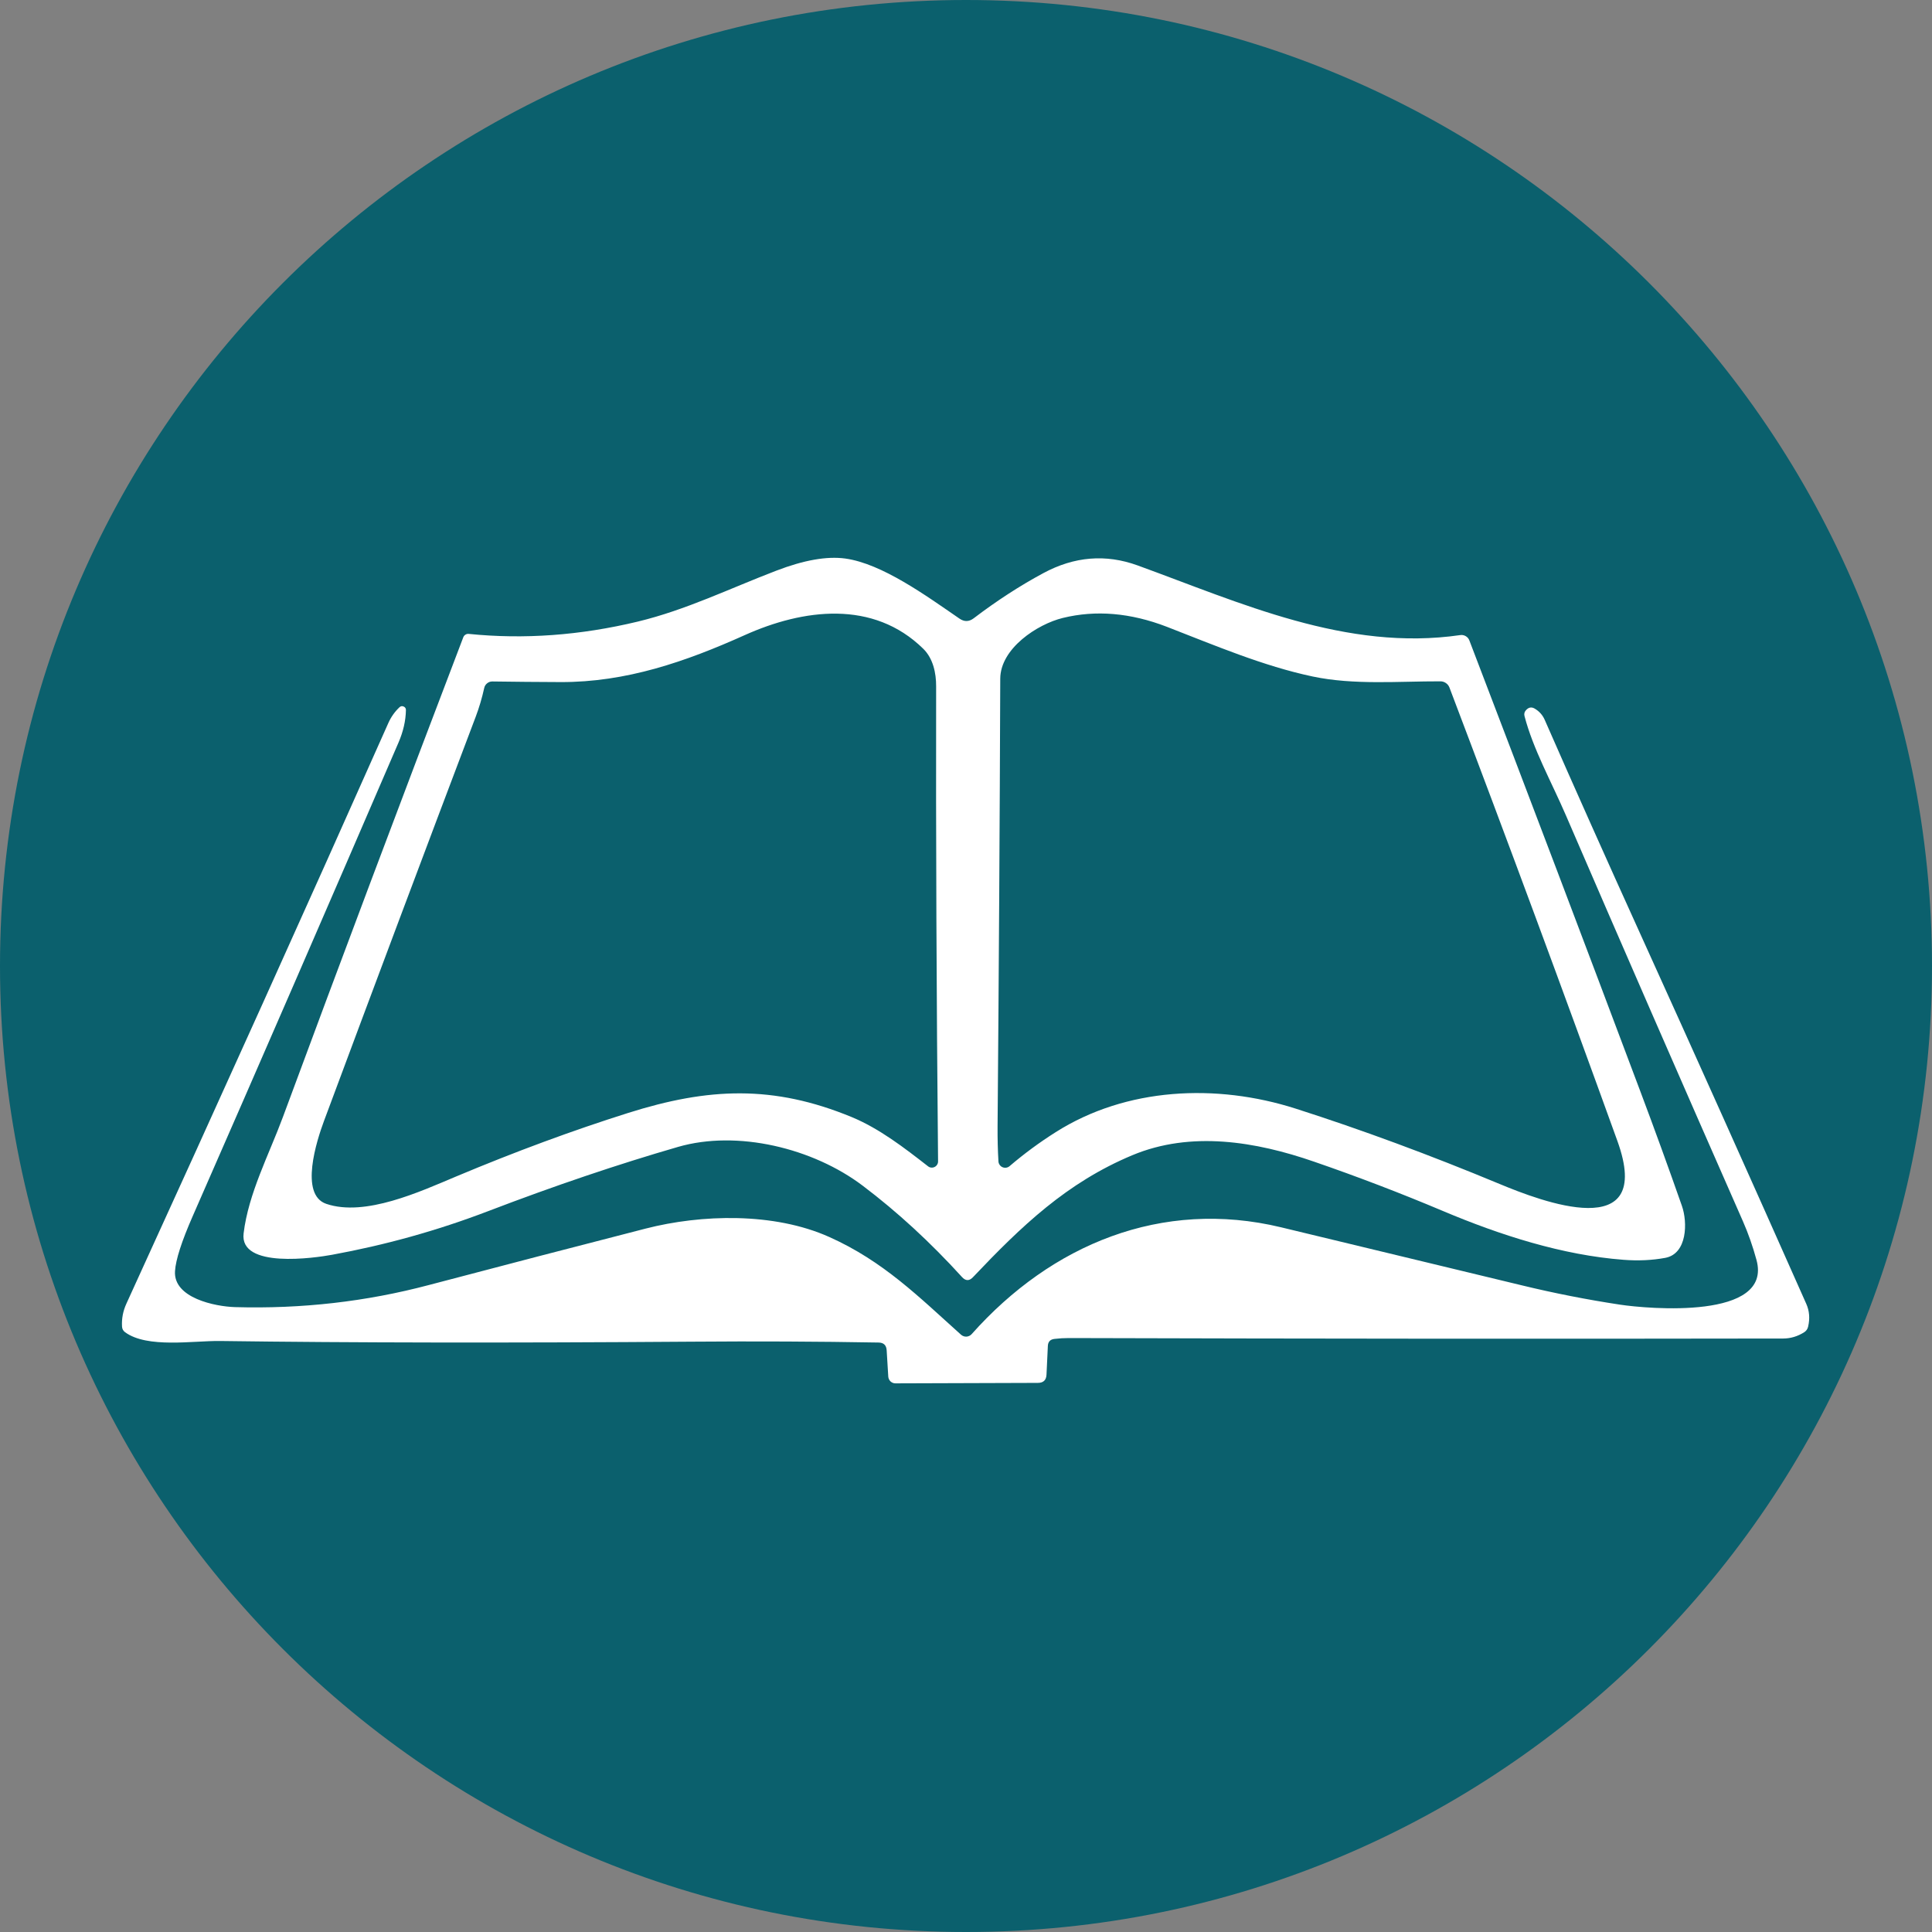 <svg xmlns="http://www.w3.org/2000/svg" xmlns:xlink="http://www.w3.org/1999/xlink" width="500" zoomAndPan="magnify" viewBox="0 0 375 375" height="500" preserveAspectRatio="xMidYMid meet" version="1.0"><rect x="0" y="0" width="375" height="375" fill="#808080" stroke="none"/><defs><clipPath id="a200e642f0"><path d="M 187.5 0 C 83.945 0 0 83.945 0 187.5 C 0 291.055 83.945 375 187.5 375 C 291.055 375 375 291.055 375 187.5 C 375 83.945 291.055 0 187.5 0 Z M 187.5 0 " clip-rule="nonzero"/></clipPath><clipPath id="6dac2f3fad"><path d="M 0 0 L 375 0 L 375 375 L 0 375 Z M 0 0 " clip-rule="nonzero"/></clipPath><clipPath id="9420e9cb85"><path d="M 187.5 0 C 83.945 0 0 83.945 0 187.5 C 0 291.055 83.945 375 187.5 375 C 291.055 375 375 291.055 375 187.5 C 375 83.945 291.055 0 187.5 0 Z M 187.5 0 " clip-rule="nonzero"/></clipPath><clipPath id="541dbf4589"><rect x="0" width="375" y="0" height="375"/></clipPath><clipPath id="49c6e89a01"><path d="M 23.551 137 L 351.301 137 L 351.301 268.891 L 23.551 268.891 Z M 23.551 137 " clip-rule="nonzero"/></clipPath></defs><g clip-path="url(#a200e642f0)"><g transform="matrix(1, 0, 0, 1, 0, 0)"><g clip-path="url(#541dbf4589)"><g clip-path="url(#6dac2f3fad)"><g clip-path="url(#9420e9cb85)"><rect x="-82.5" width="540" fill="#0b606d" height="540" y="-82.5" fill-opacity="1"/></g></g></g></g></g><path fill="#ffffff" d="M 186.238 120.074 C 187.172 120.715 188.09 120.695 188.992 120.012 C 193.453 116.617 197.961 113.691 202.516 111.242 C 208.523 108.004 214.621 107.504 220.805 109.746 C 240.824 117.023 261.324 126.48 283.434 123.27 C 283.812 123.215 284.168 123.281 284.5 123.477 C 284.832 123.672 285.066 123.949 285.203 124.309 C 296.719 154.414 307.777 183.57 318.367 211.777 C 321.141 219.148 323.836 226.578 326.461 234.07 C 327.578 237.254 327.512 243.359 323.215 244.152 C 320.668 244.621 317.973 244.746 315.133 244.527 C 303.297 243.633 291.176 239.746 280.02 235.031 C 271.852 231.586 263.539 228.402 255.074 225.484 C 243.746 221.559 231.172 219.469 219.793 224.223 C 207.047 229.551 198.266 237.98 188.836 247.918 C 188.133 248.656 187.438 248.645 186.742 247.895 C 180.602 241.137 174.168 235.219 167.438 230.133 C 157.812 222.859 143.16 219.273 131.609 222.613 C 119.938 225.992 107.652 230.148 94.754 235.082 C 84.754 238.902 74.723 241.672 64.434 243.555 C 61.121 244.164 46.441 246.309 47.285 239.398 C 48.207 231.68 52.234 224.055 54.91 216.82 C 66.102 186.574 77.773 155.535 89.922 123.699 C 90.004 123.48 90.145 123.309 90.344 123.188 C 90.539 123.062 90.754 123.016 90.988 123.039 C 101.711 124.129 112.648 123.332 123.805 120.648 C 133.168 118.387 141.625 114.23 150.695 110.762 C 156.047 108.707 160.504 107.926 164.062 108.41 C 171.195 109.398 179.742 115.605 186.238 120.074 Z M 88.57 228.34 C 100.039 223.527 111.148 219.422 121.906 216.027 C 137.48 211.102 150.07 210.531 165.336 216.832 C 170.699 219.055 175.547 222.809 180.133 226.379 C 180.312 226.523 180.52 226.605 180.75 226.629 C 180.98 226.652 181.199 226.609 181.406 226.508 C 181.613 226.406 181.777 226.258 181.898 226.059 C 182.02 225.863 182.082 225.648 182.078 225.418 C 181.77 193.227 181.645 162.496 181.703 133.223 C 181.715 130.609 181.105 127.805 179.223 125.945 C 169.492 116.371 155.891 118.18 144.535 123.285 C 133.078 128.43 121.531 132.441 108.773 132.391 C 104.234 132.375 99.84 132.336 95.586 132.273 C 95.207 132.266 94.863 132.379 94.566 132.617 C 94.266 132.852 94.07 133.16 93.988 133.535 C 93.555 135.492 93.004 137.348 92.34 139.105 C 82.422 165.305 72.602 191.473 62.875 217.609 C 61.5 221.312 58.07 231.887 63.332 233.668 C 70.879 236.227 81.543 231.289 88.57 228.34 Z M 204.906 219.754 C 218.586 211.078 236.043 210.246 251.492 215.184 C 264.266 219.27 277.461 224.145 291.074 229.809 C 298.984 233.098 321.25 241.734 313.938 221.469 C 303.52 192.613 292.656 163.277 281.344 133.469 C 281.207 133.102 280.977 132.805 280.652 132.582 C 280.332 132.359 279.973 132.246 279.578 132.246 C 271.508 132.223 262.82 133 254.805 131.312 C 245.191 129.285 235.707 125.234 226.484 121.66 C 219.434 118.941 212.699 118.371 206.281 119.945 C 201.359 121.152 194.16 125.855 194.148 131.754 C 194.055 159.383 193.879 188.34 193.629 218.625 C 193.613 221.008 193.668 223.273 193.797 225.434 C 193.812 225.68 193.895 225.906 194.039 226.109 C 194.184 226.312 194.371 226.465 194.602 226.559 C 194.832 226.656 195.07 226.684 195.316 226.645 C 195.562 226.605 195.777 226.504 195.969 226.34 C 198.773 223.941 201.754 221.746 204.906 219.754 Z M 204.906 219.754 " fill-opacity="1" fill-rule="nonzero"/><g clip-path="url(#49c6e89a01)"><path fill="#ffffff" d="M 186.535 259.066 C 186.68 259.195 186.844 259.293 187.027 259.355 C 187.211 259.422 187.398 259.449 187.594 259.438 C 187.785 259.426 187.973 259.379 188.145 259.293 C 188.32 259.211 188.473 259.094 188.602 258.949 C 204.113 241.516 225.508 232.656 248.645 238.215 C 263.75 241.852 279.32 245.605 295.359 249.477 C 301.641 251.004 307.996 252.254 314.43 253.23 C 319.836 254.051 344.117 256.219 340.934 244.555 C 340.207 241.887 339.332 239.391 338.309 237.07 C 326.047 209.203 314.582 182.918 303.922 158.215 C 301.129 151.746 297.57 145.395 295.906 138.988 C 295.793 138.559 295.891 138.176 296.191 137.848 C 296.695 137.285 297.25 137.176 297.855 137.523 C 298.754 138.043 299.414 138.773 299.828 139.719 C 305.613 152.918 311.805 166.777 318.395 181.301 C 328.906 204.469 339.641 228.395 350.598 253.078 C 351.203 254.438 351.324 255.902 350.961 257.48 C 350.859 257.957 350.602 258.324 350.195 258.586 C 348.922 259.391 347.57 259.797 346.141 259.805 C 301.141 259.883 254.906 259.852 207.438 259.715 C 206.527 259.715 205.602 259.77 204.66 259.883 C 203.844 259.98 203.418 260.438 203.387 261.262 L 203.125 266.82 C 203.074 267.887 202.516 268.418 201.449 268.418 L 173.805 268.508 C 173.629 268.512 173.461 268.477 173.297 268.414 C 173.133 268.348 172.984 268.258 172.855 268.137 C 172.727 268.016 172.625 267.875 172.551 267.715 C 172.473 267.555 172.43 267.387 172.414 267.211 L 172.102 262.094 C 172.043 261.105 171.52 260.602 170.531 260.586 C 158.777 260.379 146.703 260.32 134.301 260.418 C 98.746 260.676 68.211 260.633 42.688 260.285 C 37.492 260.223 28.605 261.742 24.281 258.586 C 23.906 258.309 23.707 257.938 23.684 257.48 C 23.594 255.938 23.883 254.453 24.539 253.023 C 42.711 213.262 59.656 175.695 75.387 140.316 C 75.906 139.156 76.625 138.141 77.543 137.273 C 77.781 137.051 78.047 137.008 78.344 137.137 C 78.645 137.266 78.793 137.496 78.789 137.82 C 78.754 139.883 78.273 141.988 77.348 144.133 C 63.68 175.84 50.371 206.473 37.414 236.031 C 35.258 240.941 34.109 244.508 33.969 246.723 C 33.621 251.945 41.766 253.598 45.625 253.711 C 58.535 254.078 71.074 252.648 83.23 249.426 C 97.48 245.668 111.5 242.016 125.297 238.473 C 136.105 235.695 150.215 235.277 160.957 240.098 C 171.48 244.801 178.391 251.766 186.535 259.066 Z M 186.535 259.066 " fill-opacity="1" fill-rule="nonzero"/></g></svg>